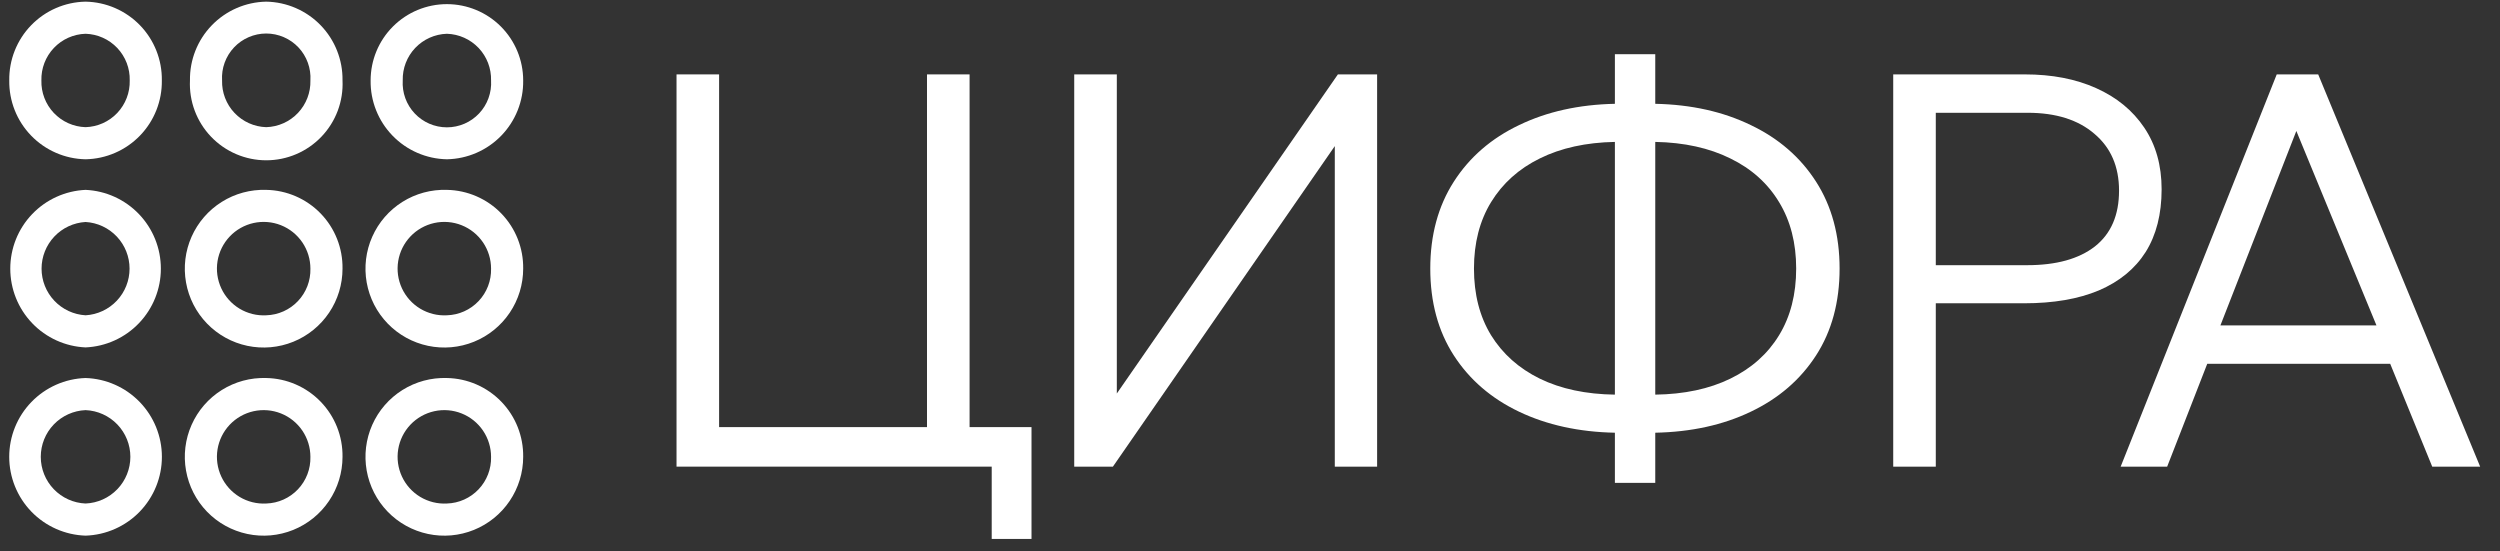 <svg width="136" height="30" viewBox="0 0 136 30" fill="none" xmlns="http://www.w3.org/2000/svg">
<rect x="0" y="0" width="136" height="30" fill="#333333" stroke="none"/>
<path d="M4.654 0.09C3.536 0.11 2.471 0.572 1.694 1.375C0.916 2.178 0.488 3.257 0.504 4.375C0.488 5.494 0.915 6.573 1.693 7.377C2.471 8.181 3.536 8.644 4.654 8.665C5.773 8.644 6.837 8.181 7.615 7.377C8.393 6.573 8.82 5.494 8.804 4.375C8.82 3.257 8.393 2.178 7.615 1.375C6.837 0.572 5.772 0.11 4.654 0.09ZM4.654 6.918C3.999 6.898 3.378 6.62 2.927 6.143C2.477 5.666 2.234 5.031 2.252 4.375C2.235 3.721 2.479 3.086 2.929 2.61C3.379 2.135 4 1.857 4.654 1.837C5.309 1.857 5.929 2.135 6.379 2.61C6.83 3.086 7.073 3.721 7.057 4.375C7.074 5.031 6.831 5.666 6.381 6.143C5.931 6.62 5.31 6.898 4.654 6.918Z" fill="white"/>
<path d="M14.483 0.09C13.365 0.11 12.301 0.572 11.523 1.375C10.745 2.178 10.317 3.257 10.334 4.375C10.308 4.936 10.396 5.497 10.593 6.023C10.79 6.548 11.091 7.029 11.479 7.435C11.867 7.841 12.333 8.164 12.85 8.385C13.366 8.606 13.922 8.72 14.483 8.72C15.045 8.72 15.601 8.606 16.117 8.385C16.633 8.164 17.099 7.841 17.487 7.435C17.875 7.029 18.177 6.548 18.374 6.023C18.571 5.497 18.659 4.936 18.633 4.375C18.649 3.257 18.222 2.178 17.444 1.375C16.666 0.572 15.601 0.11 14.483 0.09ZM14.483 6.918C13.828 6.898 13.207 6.62 12.757 6.143C12.306 5.666 12.063 5.031 12.081 4.375C12.061 4.048 12.108 3.719 12.22 3.411C12.332 3.102 12.506 2.819 12.731 2.58C12.956 2.341 13.227 2.151 13.529 2.021C13.83 1.891 14.155 1.823 14.483 1.823C14.812 1.823 15.136 1.891 15.438 2.021C15.739 2.151 16.011 2.341 16.236 2.58C16.461 2.819 16.634 3.102 16.746 3.411C16.858 3.719 16.906 4.048 16.886 4.375C16.903 5.031 16.66 5.666 16.21 6.143C15.76 6.62 15.139 6.898 14.483 6.918Z" fill="white"/>
<path d="M24.311 8.665C25.43 8.644 26.494 8.181 27.272 7.377C28.05 6.573 28.478 5.494 28.461 4.375C28.461 3.275 28.024 2.219 27.246 1.441C26.468 0.663 25.412 0.225 24.311 0.225C23.211 0.225 22.155 0.663 21.377 1.441C20.599 2.219 20.162 3.275 20.162 4.375C20.145 5.494 20.573 6.573 21.351 7.377C22.128 8.181 23.193 8.644 24.311 8.665ZM24.311 1.837C24.966 1.857 25.586 2.135 26.037 2.61C26.487 3.086 26.73 3.721 26.714 4.375C26.734 4.703 26.686 5.031 26.574 5.34C26.463 5.649 26.289 5.931 26.064 6.17C25.839 6.409 25.567 6.6 25.266 6.73C24.965 6.86 24.64 6.927 24.311 6.927C23.983 6.927 23.658 6.86 23.357 6.73C23.056 6.6 22.784 6.409 22.559 6.17C22.334 5.931 22.16 5.649 22.048 5.34C21.937 5.031 21.889 4.703 21.909 4.375C21.892 3.721 22.136 3.086 22.586 2.61C23.036 2.135 23.657 1.857 24.311 1.837Z" fill="white"/>
<path d="M14.483 10.329C13.629 10.301 12.786 10.529 12.063 10.983C11.339 11.438 10.767 12.098 10.421 12.879C10.075 13.66 9.97 14.527 10.12 15.368C10.27 16.209 10.667 16.987 11.262 17.601C11.856 18.214 12.62 18.637 13.456 18.813C14.292 18.99 15.162 18.913 15.954 18.592C16.746 18.271 17.424 17.721 17.901 17.013C18.379 16.304 18.633 15.469 18.633 14.614C18.649 13.496 18.222 12.417 17.444 11.614C16.666 10.811 15.601 10.349 14.483 10.329ZM14.483 17.152C13.975 17.18 13.47 17.055 13.034 16.793C12.598 16.531 12.251 16.144 12.037 15.683C11.823 15.221 11.752 14.706 11.834 14.204C11.916 13.701 12.147 13.236 12.497 12.866C12.847 12.496 13.299 12.241 13.796 12.131C14.293 12.022 14.812 12.064 15.284 12.252C15.757 12.44 16.162 12.766 16.448 13.187C16.733 13.608 16.886 14.105 16.886 14.614C16.902 15.269 16.659 15.904 16.208 16.379C15.758 16.855 15.138 17.133 14.483 17.152Z" fill="white"/>
<path d="M14.483 20.564C13.629 20.536 12.787 20.764 12.063 21.218C11.339 21.672 10.768 22.332 10.422 23.113C10.076 23.894 9.97 24.76 10.12 25.601C10.269 26.442 10.666 27.22 11.26 27.834C11.854 28.448 12.618 28.87 13.454 29.047C14.289 29.225 15.159 29.148 15.951 28.828C16.743 28.508 17.421 27.959 17.899 27.25C18.377 26.542 18.632 25.708 18.633 24.854C18.649 23.735 18.222 22.655 17.444 21.852C16.666 21.047 15.601 20.584 14.483 20.564ZM14.483 27.391C13.975 27.419 13.47 27.294 13.034 27.032C12.598 26.77 12.251 26.383 12.037 25.922C11.823 25.46 11.752 24.945 11.834 24.443C11.916 23.941 12.147 23.475 12.497 23.105C12.847 22.736 13.299 22.48 13.796 22.37C14.293 22.261 14.812 22.303 15.284 22.491C15.757 22.679 16.162 23.005 16.448 23.426C16.733 23.848 16.886 24.345 16.886 24.854C16.902 25.508 16.659 26.143 16.208 26.618C15.758 27.094 15.138 27.372 14.483 27.391Z" fill="white"/>
<path d="M24.311 10.329C23.457 10.301 22.614 10.529 21.891 10.983C21.167 11.438 20.596 12.098 20.25 12.879C19.903 13.66 19.799 14.527 19.948 15.368C20.098 16.209 20.495 16.987 21.09 17.601C21.684 18.214 22.448 18.637 23.285 18.813C24.12 18.99 24.99 18.913 25.782 18.592C26.574 18.271 27.252 17.721 27.729 17.013C28.207 16.304 28.461 15.469 28.461 14.614C28.477 13.496 28.05 12.417 27.272 11.614C26.494 10.811 25.429 10.349 24.311 10.329ZM24.311 17.152C23.803 17.18 23.299 17.055 22.862 16.793C22.426 16.531 22.079 16.144 21.865 15.683C21.651 15.221 21.58 14.706 21.662 14.204C21.744 13.701 21.975 13.236 22.325 12.866C22.675 12.496 23.128 12.241 23.624 12.131C24.121 12.022 24.64 12.064 25.112 12.252C25.585 12.44 25.99 12.766 26.276 13.187C26.561 13.608 26.714 14.105 26.714 14.614C26.73 15.269 26.487 15.904 26.036 16.379C25.586 16.855 24.966 17.133 24.311 17.152Z" fill="white"/>
<path d="M24.311 20.564C23.457 20.536 22.615 20.764 21.891 21.218C21.168 21.672 20.596 22.332 20.25 23.113C19.904 23.894 19.799 24.76 19.948 25.601C20.097 26.442 20.494 27.22 21.088 27.834C21.682 28.448 22.446 28.87 23.282 29.047C24.117 29.225 24.987 29.148 25.779 28.828C26.571 28.508 27.249 27.959 27.727 27.25C28.205 26.542 28.461 25.708 28.461 24.854C28.477 23.735 28.05 22.655 27.272 21.852C26.494 21.047 25.43 20.584 24.311 20.564ZM24.311 27.391C23.803 27.419 23.299 27.294 22.862 27.032C22.426 26.77 22.079 26.383 21.865 25.922C21.651 25.46 21.58 24.945 21.662 24.443C21.744 23.941 21.975 23.475 22.325 23.105C22.675 22.736 23.128 22.48 23.624 22.37C24.121 22.261 24.64 22.303 25.112 22.491C25.585 22.679 25.99 23.005 26.276 23.426C26.561 23.848 26.714 24.345 26.714 24.854C26.73 25.508 26.487 26.143 26.036 26.618C25.586 27.094 24.966 27.372 24.311 27.391Z" fill="white"/>
<path d="M4.655 10.329C3.552 10.379 2.51 10.852 1.747 11.65C0.984 12.448 0.559 13.51 0.559 14.614C0.559 15.719 0.984 16.78 1.747 17.578C2.51 18.377 3.552 18.85 4.655 18.899C5.758 18.85 6.799 18.377 7.562 17.578C8.325 16.78 8.751 15.719 8.751 14.614C8.751 13.51 8.325 12.448 7.562 11.65C6.799 10.852 5.758 10.379 4.655 10.329ZM4.655 17.152C4.007 17.114 3.399 16.83 2.954 16.358C2.509 15.887 2.261 15.263 2.261 14.614C2.261 13.966 2.509 13.342 2.954 12.87C3.399 12.398 4.007 12.114 4.655 12.076C5.302 12.114 5.91 12.398 6.355 12.87C6.8 13.342 7.048 13.966 7.048 14.614C7.048 15.263 6.8 15.887 6.355 16.358C5.91 16.83 5.302 17.114 4.655 17.152Z" fill="white"/>
<path d="M4.655 20.564C3.541 20.599 2.485 21.067 1.71 21.867C0.935 22.667 0.502 23.737 0.502 24.851C0.502 25.965 0.935 27.035 1.71 27.836C2.485 28.636 3.541 29.103 4.655 29.139C5.768 29.103 6.824 28.636 7.599 27.836C8.374 27.035 8.807 25.965 8.807 24.851C8.807 23.737 8.374 22.667 7.599 21.867C6.824 21.067 5.768 20.599 4.655 20.564ZM4.655 27.391C3.999 27.364 3.38 27.085 2.925 26.611C2.471 26.138 2.218 25.507 2.218 24.851C2.218 24.195 2.471 23.565 2.925 23.091C3.38 22.618 3.999 22.338 4.655 22.311C5.31 22.338 5.93 22.618 6.384 23.091C6.838 23.565 7.092 24.195 7.092 24.851C7.092 25.507 6.838 26.138 6.384 26.611C5.93 27.085 5.31 27.364 4.655 27.391Z" fill="white"/>
<path d="M115.364 25.385L123.854 4.047H126.11L134.92 25.385H132.313L130.027 19.791H120.074L117.894 25.385H115.364ZM120.79 17.703H129.28L124.921 7.125L120.79 17.703Z" fill="white"/>
<path d="M102.991 25.385V4.047H110.154C111.627 4.047 112.918 4.295 114.026 4.793C115.144 5.291 116.017 6.008 116.647 6.942C117.277 7.877 117.592 8.995 117.592 10.296C117.592 11.647 117.303 12.785 116.724 13.71C116.144 14.624 115.296 15.32 114.178 15.798C113.07 16.265 111.714 16.499 110.109 16.499H105.307V25.385H102.991ZM105.307 14.426H110.277C111.861 14.426 113.091 14.086 113.965 13.405C114.839 12.714 115.276 11.703 115.276 10.372C115.276 9.061 114.828 8.03 113.934 7.278C113.05 6.516 111.841 6.135 110.307 6.135H105.307V14.426Z" fill="white"/>
<path d="M87.85 26.269V23.54C85.89 23.5 84.152 23.119 82.638 22.397C81.124 21.676 79.941 20.655 79.087 19.334C78.234 18.013 77.807 16.438 77.807 14.609C77.807 12.79 78.234 11.215 79.087 9.884C79.941 8.553 81.124 7.527 82.638 6.805C84.152 6.074 85.89 5.688 87.85 5.647V2.949H90.046V5.647C92.007 5.688 93.739 6.074 95.243 6.805C96.757 7.527 97.941 8.553 98.794 9.884C99.647 11.215 100.074 12.79 100.074 14.609C100.074 16.438 99.647 18.013 98.794 19.334C97.941 20.655 96.757 21.676 95.243 22.397C93.739 23.119 92.007 23.5 90.046 23.54V26.269H87.85ZM87.85 21.468V7.72C86.276 7.75 84.914 8.05 83.766 8.619C82.628 9.178 81.744 9.97 81.114 10.997C80.494 12.013 80.184 13.217 80.184 14.609C80.184 16.011 80.494 17.22 81.114 18.236C81.744 19.253 82.628 20.04 83.766 20.599C84.914 21.158 86.276 21.447 87.85 21.468ZM90.046 21.468C91.621 21.447 92.982 21.158 94.13 20.599C95.278 20.04 96.163 19.253 96.782 18.236C97.402 17.22 97.712 16.011 97.712 14.609C97.712 13.217 97.402 12.013 96.782 10.997C96.163 9.97 95.278 9.178 94.13 8.619C92.982 8.05 91.621 7.75 90.046 7.72V21.468Z" fill="white"/>
<path d="M58.438 25.385V4.047H60.755V21.407L72.781 4.047H74.915V25.385H72.613V7.948L60.542 25.385H58.438Z" fill="white"/>
<path d="M36.803 25.385V4.047H39.119V23.235H50.429V4.047H52.745V25.385H36.803ZM53.949 29.318V25.385H51.617V23.235H56.114V29.318H53.949Z" fill="white"/>
</svg>
